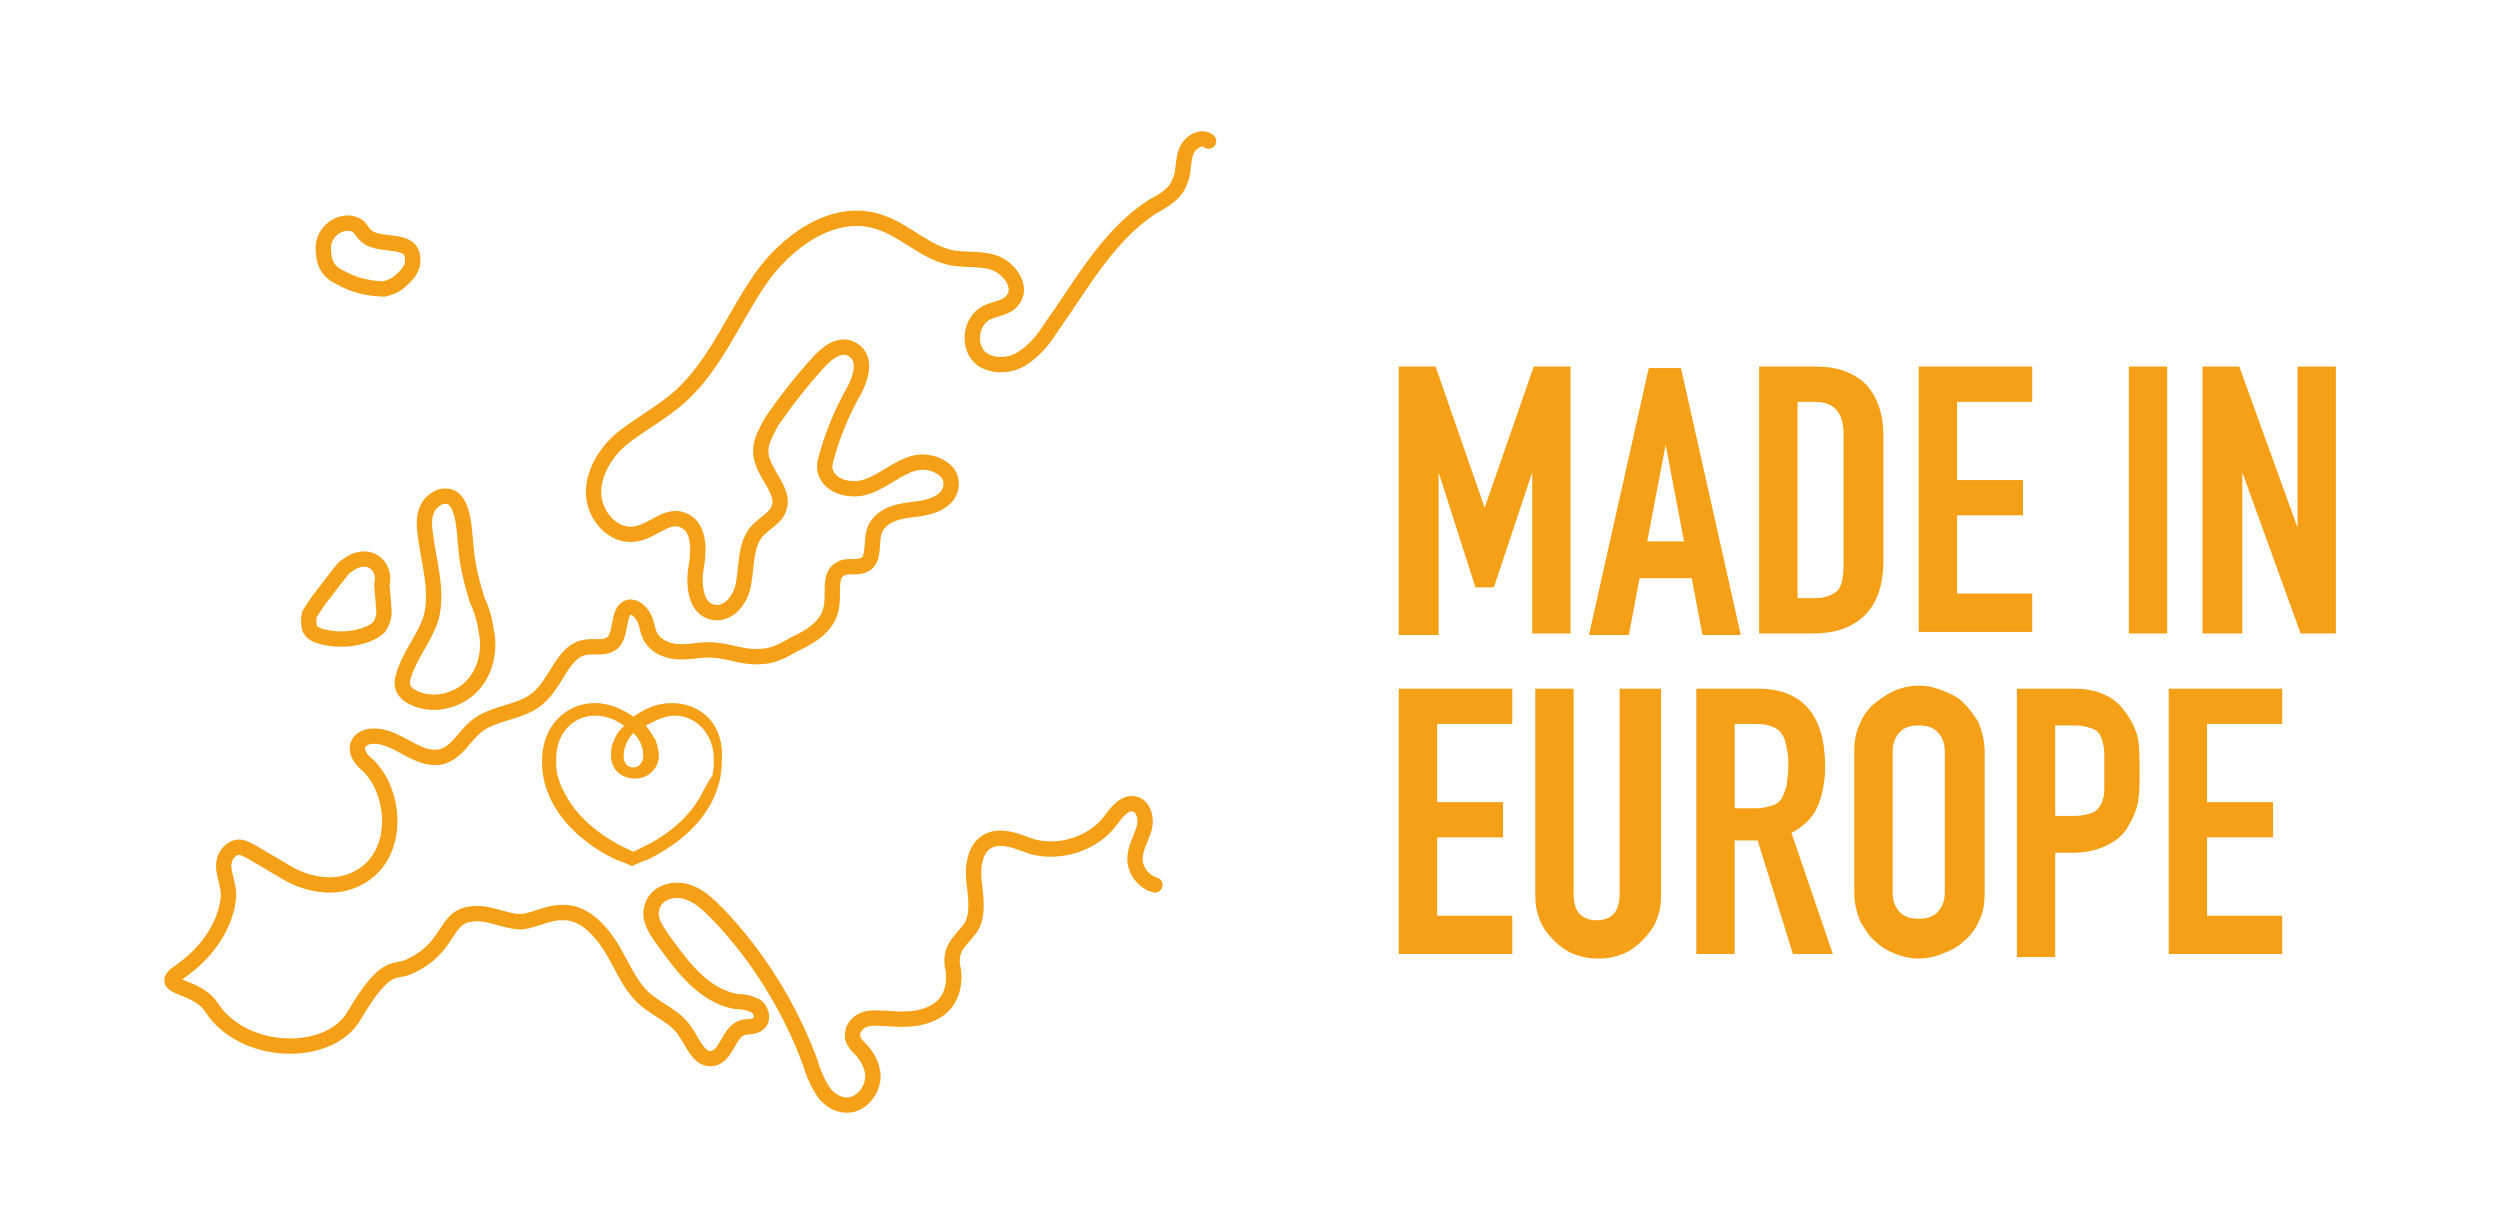 <?xml version="1.0" encoding="utf-8"?>
<!-- Generator: Adobe Illustrator 27.8.1, SVG Export Plug-In . SVG Version: 6.00 Build 0)  -->
<svg version="1.1" id="Calque_1" xmlns="http://www.w3.org/2000/svg" xmlns:xlink="http://www.w3.org/1999/xlink" x="0px" y="0px"
	 viewBox="0 0 163 80" style="enable-background:new 0 0 163 80;" xml:space="preserve">
<style type="text/css">
	.st0{fill:#F5A017;}
	.st1{fill:#F5A017;stroke:#F5A017;stroke-width:0.119;stroke-miterlimit:10;}
	.st2{fill:none;stroke:#F5A017;stroke-linecap:round;stroke-linejoin:round;stroke-miterlimit:10;}
</style>
<g>
	<path class="st0" d="M91.2,41.4V23.9h2.4l3.2,9.2h0l3.2-9.2h2.4v17.4h-2.5V30.8h0l-2.5,7.5h-1.2l-2.4-7.5h0v10.6H91.2z"/>
	<path class="st0" d="M103.6,41.4l3.9-17.4h2.1l3.9,17.4H111l-0.7-3.7h-3.4l-0.7,3.7H103.6z M109.8,35.3l-1.2-6.3h0l-1.2,6.3H109.8z
		"/>
	<path class="st0" d="M114.7,41.4V23.9h3.7c1.4,0,2.5,0.4,3.3,1.2c0.7,0.8,1.1,1.9,1.1,3.3v8.1c0,1.6-0.4,2.8-1.2,3.6
		c-0.8,0.8-1.9,1.2-3.4,1.2H114.7z M117.2,26.3V39h1.1c0.7,0,1.2-0.2,1.5-0.5s0.4-0.9,0.4-1.7v-8.4c0-0.7-0.1-1.2-0.4-1.6
		c-0.3-0.4-0.8-0.6-1.5-0.6H117.2z"/>
	<path class="st0" d="M125.1,41.4V23.9h7.4v2.3h-4.9v5.1h4.3v2.3h-4.3v5.1h4.9v2.5H125.1z"/>
	<path class="st0" d="M138.8,41.4V23.9h2.5v17.4H138.8z"/>
	<path class="st0" d="M143.6,41.4V23.9h2.4l3.8,10.5h0V23.9h2.5v17.4H150l-3.8-10.5h0v10.5H143.6z"/>
	<path class="st0" d="M91.2,62.3V44.9h7.4v2.3h-4.9v5.1H98v2.3h-4.3v5.1h4.9v2.5H91.2z"/>
	<path class="st0" d="M108.3,44.9v13.5c0,0.6-0.1,1.1-0.3,1.6c-0.2,0.5-0.5,0.9-0.9,1.3s-0.8,0.7-1.3,0.9c-0.5,0.2-1,0.3-1.6,0.3
		c-0.6,0-1.1-0.1-1.6-0.3c-0.5-0.2-0.9-0.5-1.3-0.9c-0.4-0.4-0.7-0.8-0.9-1.3c-0.2-0.5-0.3-1-0.3-1.6V44.9h2.5v13.3
		c0,0.6,0.1,1.1,0.4,1.4c0.3,0.3,0.7,0.4,1.1,0.4s0.8-0.1,1.1-0.4c0.3-0.3,0.4-0.8,0.4-1.4V44.9H108.3z"/>
	<path class="st0" d="M110.6,62.3V44.9h4c2.9,0,4.4,1.7,4.4,5.1c0,1-0.2,1.9-0.5,2.6c-0.3,0.7-0.9,1.3-1.7,1.7l2.7,7.9h-2.6
		l-2.3-7.4h-1.5v7.4H110.6z M113.1,47.3v5.4h1.4c0.4,0,0.8-0.1,1.1-0.2c0.3-0.1,0.5-0.3,0.6-0.5c0.1-0.2,0.2-0.5,0.3-0.8
		c0-0.3,0.1-0.7,0.1-1.2c0-0.4,0-0.8-0.1-1.2s-0.1-0.6-0.3-0.9c-0.3-0.5-0.9-0.7-1.8-0.7H113.1z"/>
	<path class="st0" d="M120.9,49c0-0.7,0.1-1.3,0.4-1.9c0.2-0.5,0.6-1,1-1.3c0.4-0.3,0.8-0.6,1.3-0.8c0.5-0.2,1-0.3,1.5-0.3
		c0.5,0,1,0.1,1.5,0.3c0.5,0.2,1,0.4,1.4,0.8c0.4,0.4,0.7,0.8,1,1.3c0.2,0.5,0.4,1.2,0.4,1.9v9.2c0,0.7-0.1,1.4-0.4,1.9
		c-0.2,0.5-0.6,1-1,1.3c-0.4,0.4-0.9,0.6-1.4,0.8c-0.5,0.2-1,0.3-1.5,0.3c-0.5,0-1-0.1-1.5-0.3c-0.5-0.2-0.9-0.4-1.3-0.8
		c-0.4-0.3-0.7-0.8-1-1.3c-0.2-0.5-0.4-1.1-0.4-1.9V49z M123.4,58.2c0,0.6,0.2,1,0.5,1.3c0.3,0.3,0.7,0.4,1.2,0.4
		c0.5,0,0.9-0.1,1.2-0.4c0.3-0.3,0.5-0.7,0.5-1.3V49c0-0.6-0.2-1-0.5-1.3c-0.3-0.3-0.7-0.4-1.2-0.4c-0.5,0-0.9,0.1-1.2,0.4
		s-0.5,0.7-0.5,1.3V58.2z"/>
	<path class="st0" d="M131.5,62.3V44.9h3.7c0.7,0,1.3,0.1,1.8,0.3c0.5,0.2,1,0.5,1.4,1c0.4,0.5,0.7,1,0.9,1.6s0.2,1.4,0.2,2.5
		c0,0.8,0,1.4-0.1,2c-0.1,0.5-0.3,1-0.6,1.5c-0.3,0.6-0.8,1-1.4,1.3c-0.6,0.3-1.3,0.5-2.3,0.5H134v6.8H131.5z M134,47.3v5.9h1.2
		c0.5,0,0.9-0.1,1.2-0.2s0.5-0.4,0.6-0.6c0.1-0.2,0.2-0.5,0.2-0.9c0-0.4,0-0.8,0-1.2c0-0.4,0-0.8,0-1.2c0-0.4-0.1-0.7-0.2-1
		c-0.1-0.3-0.3-0.5-0.6-0.6c-0.3-0.1-0.6-0.2-1.1-0.2H134z"/>
	<path class="st0" d="M141.4,62.3V44.9h7.4v2.3h-4.9v5.1h4.3v2.3h-4.3v5.1h4.9v2.5H141.4z"/>
</g>
<path class="st1" d="M43.8,45.9c-1,0-1.8,0.4-2.5,0.9c-0.7-0.5-1.6-0.9-2.5-0.9c-1.9,0-3.4,1.5-3.4,3.7c0,0.7,0.1,1.4,0.4,2.1
	c0.1,0.3,0.3,0.7,0.5,1c0.8,1.3,2.2,2.5,3.9,3.3l0.3,0.1l0.7,0.3l0.7-0.3l0.3-0.1c1.8-0.9,3.1-2,3.9-3.3c0.2-0.3,0.4-0.7,0.5-1
	c0.3-0.7,0.4-1.4,0.4-2.1C47.2,47.3,45.7,45.9,43.8,45.9z M41.3,47.7c0.5,0.5,0.7,1,0.7,1.6c0,0.4-0.3,0.8-0.7,0.8
	c-0.4,0-0.7-0.3-0.7-0.8C40.6,48.8,40.8,48.2,41.3,47.7z M45.9,51.6c-0.6,1.3-1.8,2.5-3.4,3.4c-0.4,0.2-0.8,0.4-1.2,0.6
	c-0.4-0.2-0.9-0.4-1.2-0.6c-1.6-0.9-2.8-2.1-3.4-3.4c-0.2-0.3-0.3-0.7-0.4-1c-0.1-0.4-0.1-0.7-0.1-1.1c0-1.8,1.2-2.9,2.6-2.9
	c0.6,0,1.3,0.2,1.8,0.6c0.1,0,0.1,0.1,0.2,0.1c-0.3,0.3-0.6,0.6-0.7,1c-0.2,0.3-0.2,0.7-0.2,1c0,0.7,0.5,1.4,1.5,1.4
	c1,0,1.5-0.8,1.5-1.4c0-0.3-0.1-0.7-0.2-1c-0.2-0.3-0.4-0.7-0.7-1c0.1,0,0.1-0.1,0.2-0.1c0.5-0.3,1.2-0.6,1.8-0.6
	c1.4,0,2.6,1.2,2.6,2.9c0,0.4,0,0.7-0.1,1.1C46.2,51,46.1,51.3,45.9,51.6z"/>
<g>
	<g>
		<path class="st2" d="M78.8,9.2c-0.5-0.4-1.3,0.1-1.5,0.8c-0.2,0.6-0.1,1.3-0.4,1.9c-0.3,0.8-1.1,1.2-1.8,1.6
			c-2.9,1.9-4.6,5.1-6.6,7.9c-0.5,0.8-1.1,1.5-1.9,2c-0.8,0.5-1.9,0.5-2.6,0c-0.9-0.7-0.8-2.4,0.3-3c0.6-0.3,1.3-0.3,1.7-0.8
			c0.7-0.8-0.1-2-1-2.4s-2-0.2-3-0.4c-1.8-0.4-3.1-1.9-4.9-2.4c-2.9-0.8-5.9,1.4-7.6,3.9s-2.9,5.5-5.1,7.5c-1.1,1-2.4,1.7-3.6,2.6
			s-2.1,2.3-2.1,3.7c0,1.5,1.3,3,2.8,2.7c1.1-0.2,2-1.3,3-0.9c1.1,0.4,1.1,1.9,0.9,3s-0.1,2.7,1,3c1.1,0.3,2-0.9,2.1-2
			c0.2-1.1,0.1-2.3,0.8-3.2c0.5-0.6,1.3-0.9,1.5-1.6c0.4-1.2-1.2-2.3-1.2-3.7c0-0.7,0.4-1.3,0.7-1.9c0.9-1.3,1.9-2.6,3-3.8
			c0.6-0.7,1.5-1.4,2.3-0.9c1,0.6,0.5,2-0.1,3c-0.6,1.1-1.1,2.3-1.5,3.6c-0.1,0.4-0.3,0.9-0.2,1.3c0.3,1.1,1.8,1.4,2.8,1
			c1.1-0.4,1.9-1.2,3-1.5c1.1-0.3,2.6,0.4,2.4,1.5c-0.1,1-1.3,1.4-2.3,1.5c-1,0.1-2.1,0.3-2.6,1.2c-0.4,0.8,0,2-0.7,2.4
			c-0.5,0.3-1.2,0-1.6,0.3c-0.8,0.4-0.4,1.6-0.6,2.5c-0.2,1.2-1.3,1.9-2.4,2.4c-0.7,0.4-1.4,0.8-2.2,0.8c-1,0.1-1.9-0.3-2.9-0.4
			c-0.8-0.1-1.5,0.1-2.3,0.1c-0.8,0-1.6-0.3-2-1c-0.2-0.4-0.2-0.8-0.4-1.2c-0.2-0.4-0.6-0.8-1-0.7c-0.8,0.2-0.4,2-1.2,2.4
			c-0.5,0.3-1.1,0.1-1.6,0.2c-1.5,0.2-1.9,2.3-3.1,3.3c-1.1,1-2.9,0.9-4.1,1.9c-0.7,0.6-1.2,1.6-2.1,1.9c-1.6,0.5-3-1.4-4.6-1.3
			c-0.5,0-1,0.3-1,0.8c0,0.4,0.3,0.8,0.7,1.1c1.8,1.8,2,5.4-0.1,7c-2.4,1.8-5.2,0-5.2,0c-0.7-0.4-1.5-0.9-2.2-1.3
			c-0.4-0.2-0.8-0.5-1.2-0.3c-0.5,0.2-0.8,0.8-0.7,1.4s0.3,1.1,0.3,1.7c0,0,0,2.7-3.1,4.9c-1.8,1.2,1,0.8,2,2.4
			c2.1,3.2,7.7,3.3,9.3,0.5c2-3.4,2.6-2.8,3.4-3.1c2.9-1.2,2.4-3.3,4.2-3.5c1.1-0.2,2.2,0.5,3.3,0.5c0.9-0.1,1.7-0.6,2.6-0.6
			c1.4-0.1,2.5,1.1,3.2,2.2s1.2,2.5,2.2,3.4c0.9,0.8,2.1,1.2,2.7,2.2c0.5,0.7,0.9,1.9,1.8,1.7c0.9-0.2,1-1.7,1.9-2
			c0.4-0.1,0.8,0,1.1-0.3c0.3-0.3,0.1-0.9-0.2-1.1c-0.4-0.2-0.8-0.3-1.3-0.3c-2.2-0.4-3.6-2.4-4.9-4.2c-0.4-0.6-0.8-1.2-0.6-1.9
			c0.2-0.9,1.2-1.3,2.1-1.1s1.5,0.8,2.2,1.5c2.6,2.7,4.7,6.1,6,9.6c0.2,0.7,0.5,1.4,0.9,2s1.2,1,1.9,0.8c0.7-0.2,1.2-0.9,1.3-1.6
			s-0.3-1.5-0.8-2c-0.2-0.2-0.4-0.4-0.5-0.7c-0.1-0.5,0.2-1,0.7-1.2c0.5-0.2,1-0.1,1.5-0.1c1.1,0.1,2.2,0.1,3.1-0.4
			c1.6-0.8,1.3-2.8,1.2-3c-0.2-1.4,0.8-1.8,1.3-2.7c0.4-0.9,0.2-1.9,0.1-2.9c-0.1-1,0.1-2.2,1-2.6c0.9-0.4,1.9,0.1,2.8,0.4
			c1.8,0.5,4-0.2,5.1-1.7c0.4-0.5,0.8-1.1,1.4-1.1c0.7,0,1,0.9,0.8,1.6c-0.2,0.7-0.6,1.3-0.6,2c0,0.8,0.6,1.5,1.3,1.7"/>
		<path class="st2" d="M22.6,36.9c-0.2,0.1-0.3,0.3-0.4,0.4c-0.5,0.6-0.9,1.2-1.4,1.8c-0.2,0.3-0.4,0.6-0.6,0.9
			c-0.1,0.3-0.1,0.7,0,1c0.2,0.4,0.7,0.5,1.2,0.6c0.7,0.1,1.4,0.1,2.1-0.1c0.4-0.1,0.9-0.3,1.2-0.6c0.3-0.4,0.4-0.9,0.3-1.4
			c0-0.5-0.1-1-0.1-1.4C25.2,36.9,24,35.8,22.6,36.9z"/>
		<path class="st2" d="M23.8,15.3c-0.2-0.2-0.3-0.4-0.4-0.5c-0.5-0.4-1.2-0.3-1.7,0.1s-0.7,1-0.6,1.6c0,0.3,0.1,0.6,0.2,0.8
			c0.2,0.4,0.5,0.6,0.9,0.8c0.7,0.4,1.4,0.6,2.2,0.7c0.3,0,0.6,0.1,0.8,0c0.3-0.1,0.6-0.2,0.8-0.4c0.5-0.4,1-0.9,0.9-1.6
			C26.8,15.4,24.6,16.2,23.8,15.3z"/>
		<path class="st2" d="M27.7,34.6c0.2,1.9,0.9,3.9,0.4,5.7c-0.4,1.3-1.4,2.4-1.8,3.8c-0.1,0.3-0.1,0.5,0,0.8
			c0.1,0.2,0.3,0.4,0.5,0.5c1.2,0.7,2.8,0.4,3.8-0.5s1.4-2.4,1.1-3.8c-0.1-0.7-0.3-1.4-0.6-2c-0.3-1-0.6-2.1-0.7-3.2
			c-0.1-0.8-0.1-1.9-0.4-2.7c-0.2-0.6-0.6-1-1.3-0.8C27.7,32.8,27.6,33.8,27.7,34.6z"/>
	</g>
</g>
</svg>
